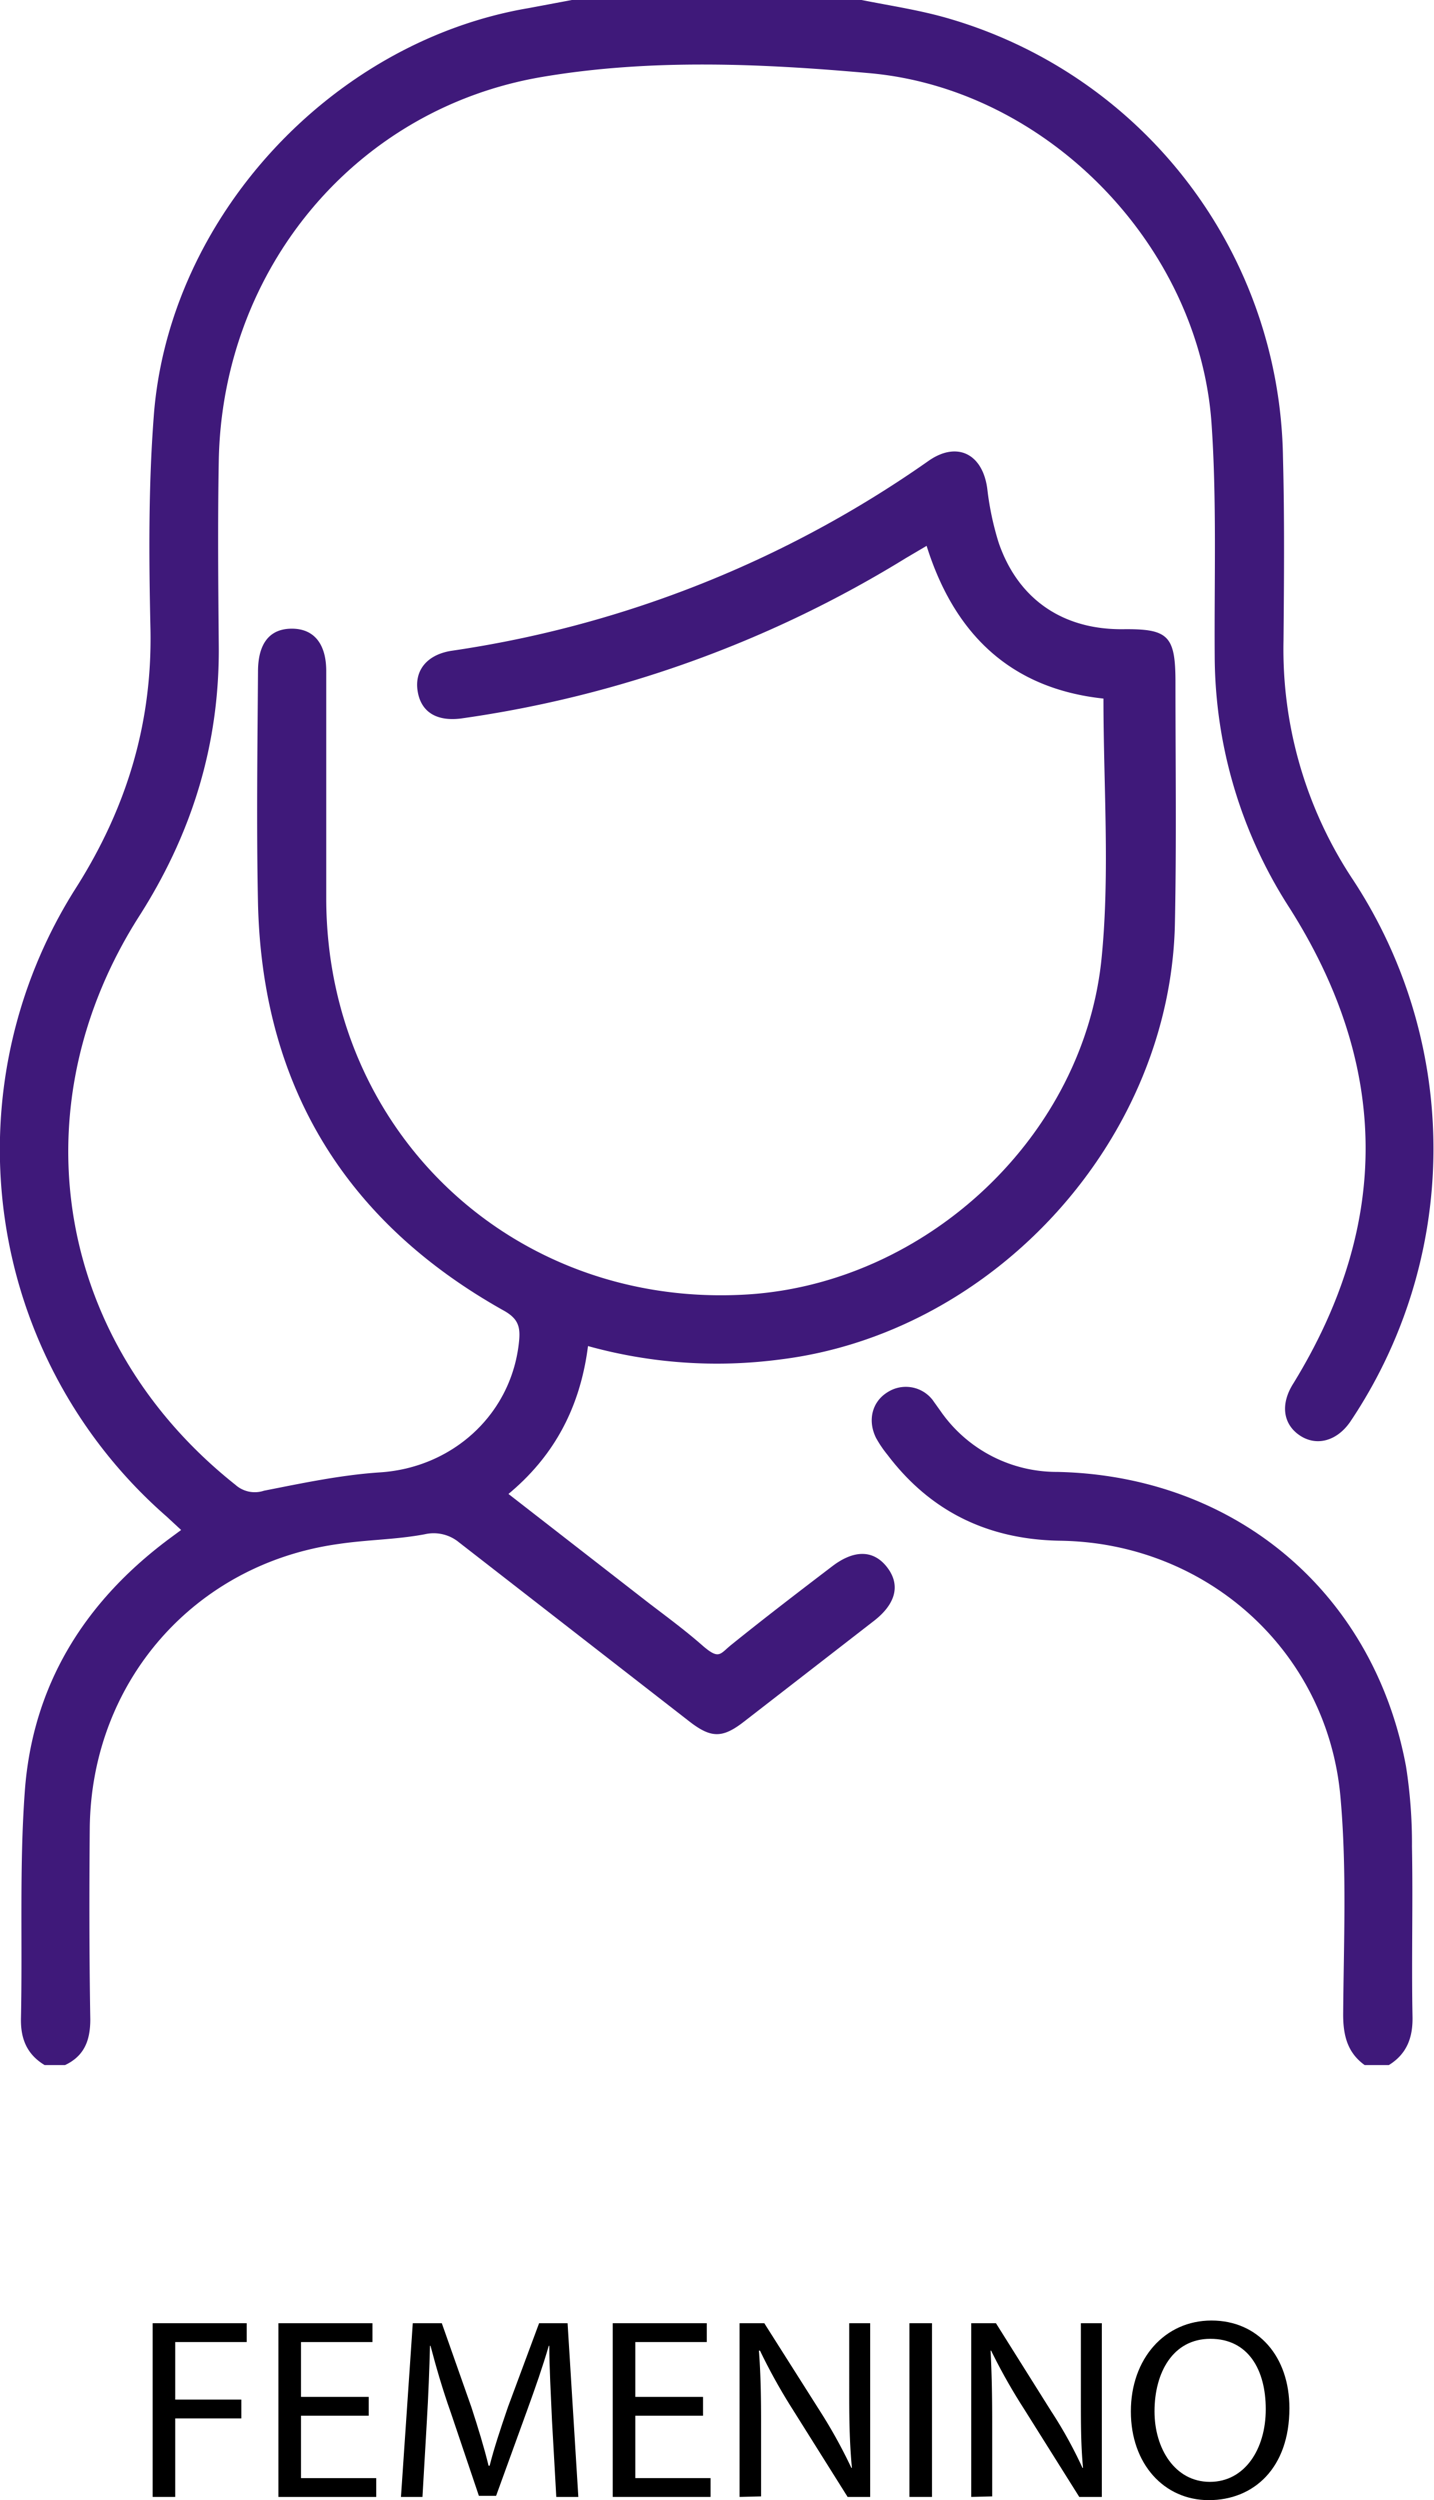 <svg xmlns="http://www.w3.org/2000/svg" id="Capa_1" data-name="Capa 1" viewBox="0 0 266.8 464.9"><path d="M8.4,384c-3.3-2-4.5-4.9-4.4-8.8.3-13.9-.3-28,.7-41.9,1.4-20,11.2-35.6,27.2-47.4l1.9-1.4L31.1,282A90.6,90.6,0,0,1,14.3,165c9.3-14.7,14.1-30.3,13.8-47.8-.3-13.2-.4-26.5.6-39.7,2.7-37,33.1-69.8,69.8-76l8-1.5h53.9c5.5,1.1,11,1.9,16.4,3.5a86.3,86.3,0,0,1,62,81.5c.3,11.4.2,22.8.1,34.1a77.4,77.4,0,0,0,12.8,44.3,91,91,0,0,1-.4,101c-2.5,3.6-6.3,4.6-9.4,2.5s-3.6-5.8-1.2-9.6q27.3-44.4-.7-88.5a86.8,86.8,0,0,1-13.9-46.7c-.1-14.5.4-29.1-.6-43.5-2.4-33.1-30.7-62.1-63.7-65-20.2-1.8-40.7-2.7-60.8.7C66.1,20.2,41.4,50.2,40.8,85.8c-.2,11.3-.1,22.7,0,34.1.2,18.3-4.9,34.9-14.7,50.3-23,35.9-15.6,79.4,17.8,105.9a5.4,5.4,0,0,0,5.3,1.1c7.1-1.4,14.2-2.9,21.4-3.4,13.8-.8,24.9-11,26.1-24.7.2-2.5-.3-3.9-2.7-5.3C64.4,227.3,48.9,202,48.1,168c-.3-14.4-.1-28.8,0-43.1,0-5.3,2.2-8,6.3-8s6.4,2.8,6.4,7.9v42.4c.1,43.5,35.1,76.2,78.4,73.5,33.3-2.1,62.8-29.5,65.9-63,1.5-15.7.3-31.7.3-47.8-16.8-1.8-27.6-11.5-32.9-28.4l-3.9,2.3a214.9,214.9,0,0,1-82.7,29.8c-4.7.6-7.5-1.3-8.1-5.1s1.7-6.8,6.4-7.5A206.1,206.1,0,0,0,173,85.6c5.3-3.6,10-1.1,10.8,5.4a54.4,54.4,0,0,0,2.1,9.9c3.6,10.5,11.9,16.2,23.1,16.1,8.5-.1,9.8,1.2,9.8,9.9,0,14.9.2,29.8-.1,44.6-.7,40.3-33.5,76.4-73.5,81.3a89.7,89.7,0,0,1-35.7-2.5c-1.4,11-6,20.2-14.8,27.5l26,20.2c3.4,2.6,6.8,5.1,10,7.9s3.3,1.7,5.4,0c6.2-5,12.6-9.9,18.9-14.7,4.1-3.1,7.7-3,10.2.3s1.5,6.8-2.5,9.9l-24,18.6c-4.2,3.3-6.3,3.3-10.6-.1L85.5,286.8a7.4,7.4,0,0,0-6.4-1.5c-5.3,1-10.7,1-16,1.8-26.8,3.7-46,25.6-46.3,52.8-.1,11.8-.1,23.7.1,35.6,0,3.9-1.1,6.8-4.7,8.5Z" transform="translate(-0.1 0)" style="fill:#3f197a"></path><path d="M254,384c-3.2-2.3-4-5.5-4-9.4.1-13.5.7-27-.5-40.4-2.4-27.2-24.9-47.3-52.1-47.7-13.3-.2-24.1-5.3-32.2-16a21.1,21.1,0,0,1-2.1-3.1c-1.6-3.2-.8-6.7,2.1-8.5a6.3,6.3,0,0,1,8.4,1.4l1.5,2.1a26.3,26.3,0,0,0,21.7,11.3c33.1.7,58.9,22.4,64.9,54.8a92.6,92.6,0,0,1,1.1,14.9c.2,10.5-.1,21,.1,31.5.1,3.9-1,7-4.4,9.1Z" transform="translate(-0.1 0)" style="fill:#3f197a"></path><path d="M28.5,432H46v3.5H32.7v10.7H45v3.5H32.7v14.6H28.5Z" transform="translate(-0.1 0)"></path><path d="M68.7,449.2H56.1v11.6h14v3.5H51.9V432H69.4v3.5H56.1v10.2H68.7Z" transform="translate(-0.1 0)"></path><path d="M102.8,450.1c-.2-4.5-.5-9.9-.5-13.9h-.1c-1.1,3.8-2.5,7.8-4.1,12.2l-5.7,15.7H89.2L84,448.7c-1.6-4.5-2.8-8.7-3.8-12.5h-.1c-.1,4-.3,9.4-.6,14.3l-.8,13.8h-4L76.9,432h5.4l5.5,15.6c1.3,4,2.4,7.6,3.2,10.9h.2c.8-3.2,2-6.8,3.4-10.9l5.8-15.6h5.3l2,32.3h-4.1Z" transform="translate(-0.1 0)"></path><path d="M130.9,449.2H118.3v11.6h14v3.5H114.1V432h17.5v3.5H118.3v10.2h12.6Z" transform="translate(-0.1 0)"></path><path d="M137.7,464.3V432h4.6l10.4,16.4a94.5,94.5,0,0,1,5.8,10.5h.1c-.4-4.3-.5-8.2-.5-13.3V432H162v32.3h-4.2l-10.3-16.4a106.9,106.9,0,0,1-6-10.8h-.2c.3,4,.4,7.9.4,13.3v13.8Z" transform="translate(-0.1 0)"></path><path d="M173.5,432v32.3h-4.2V432Z" transform="translate(-0.1 0)"></path><path d="M180.8,464.3V432h4.6l10.3,16.4a80.6,80.6,0,0,1,5.8,10.5h.1c-.4-4.3-.4-8.2-.4-13.3V432h3.9v32.3h-4.2l-10.3-16.4a108.4,108.4,0,0,1-6.1-10.8h-.1c.2,4,.3,7.9.3,13.3v13.8Z" transform="translate(-0.1 0)"></path><path d="M240,447.8c0,11.2-6.7,17.1-15,17.1s-14.5-6.7-14.5-16.5,6.3-16.9,15-16.9S240,438.2,240,447.8Zm-25.1.6c0,6.9,3.8,13.1,10.3,13.1s10.4-6.1,10.4-13.5-3.3-13.1-10.3-13.1S214.9,441.2,214.9,448.4Z" transform="translate(-0.1 0)"></path></svg>